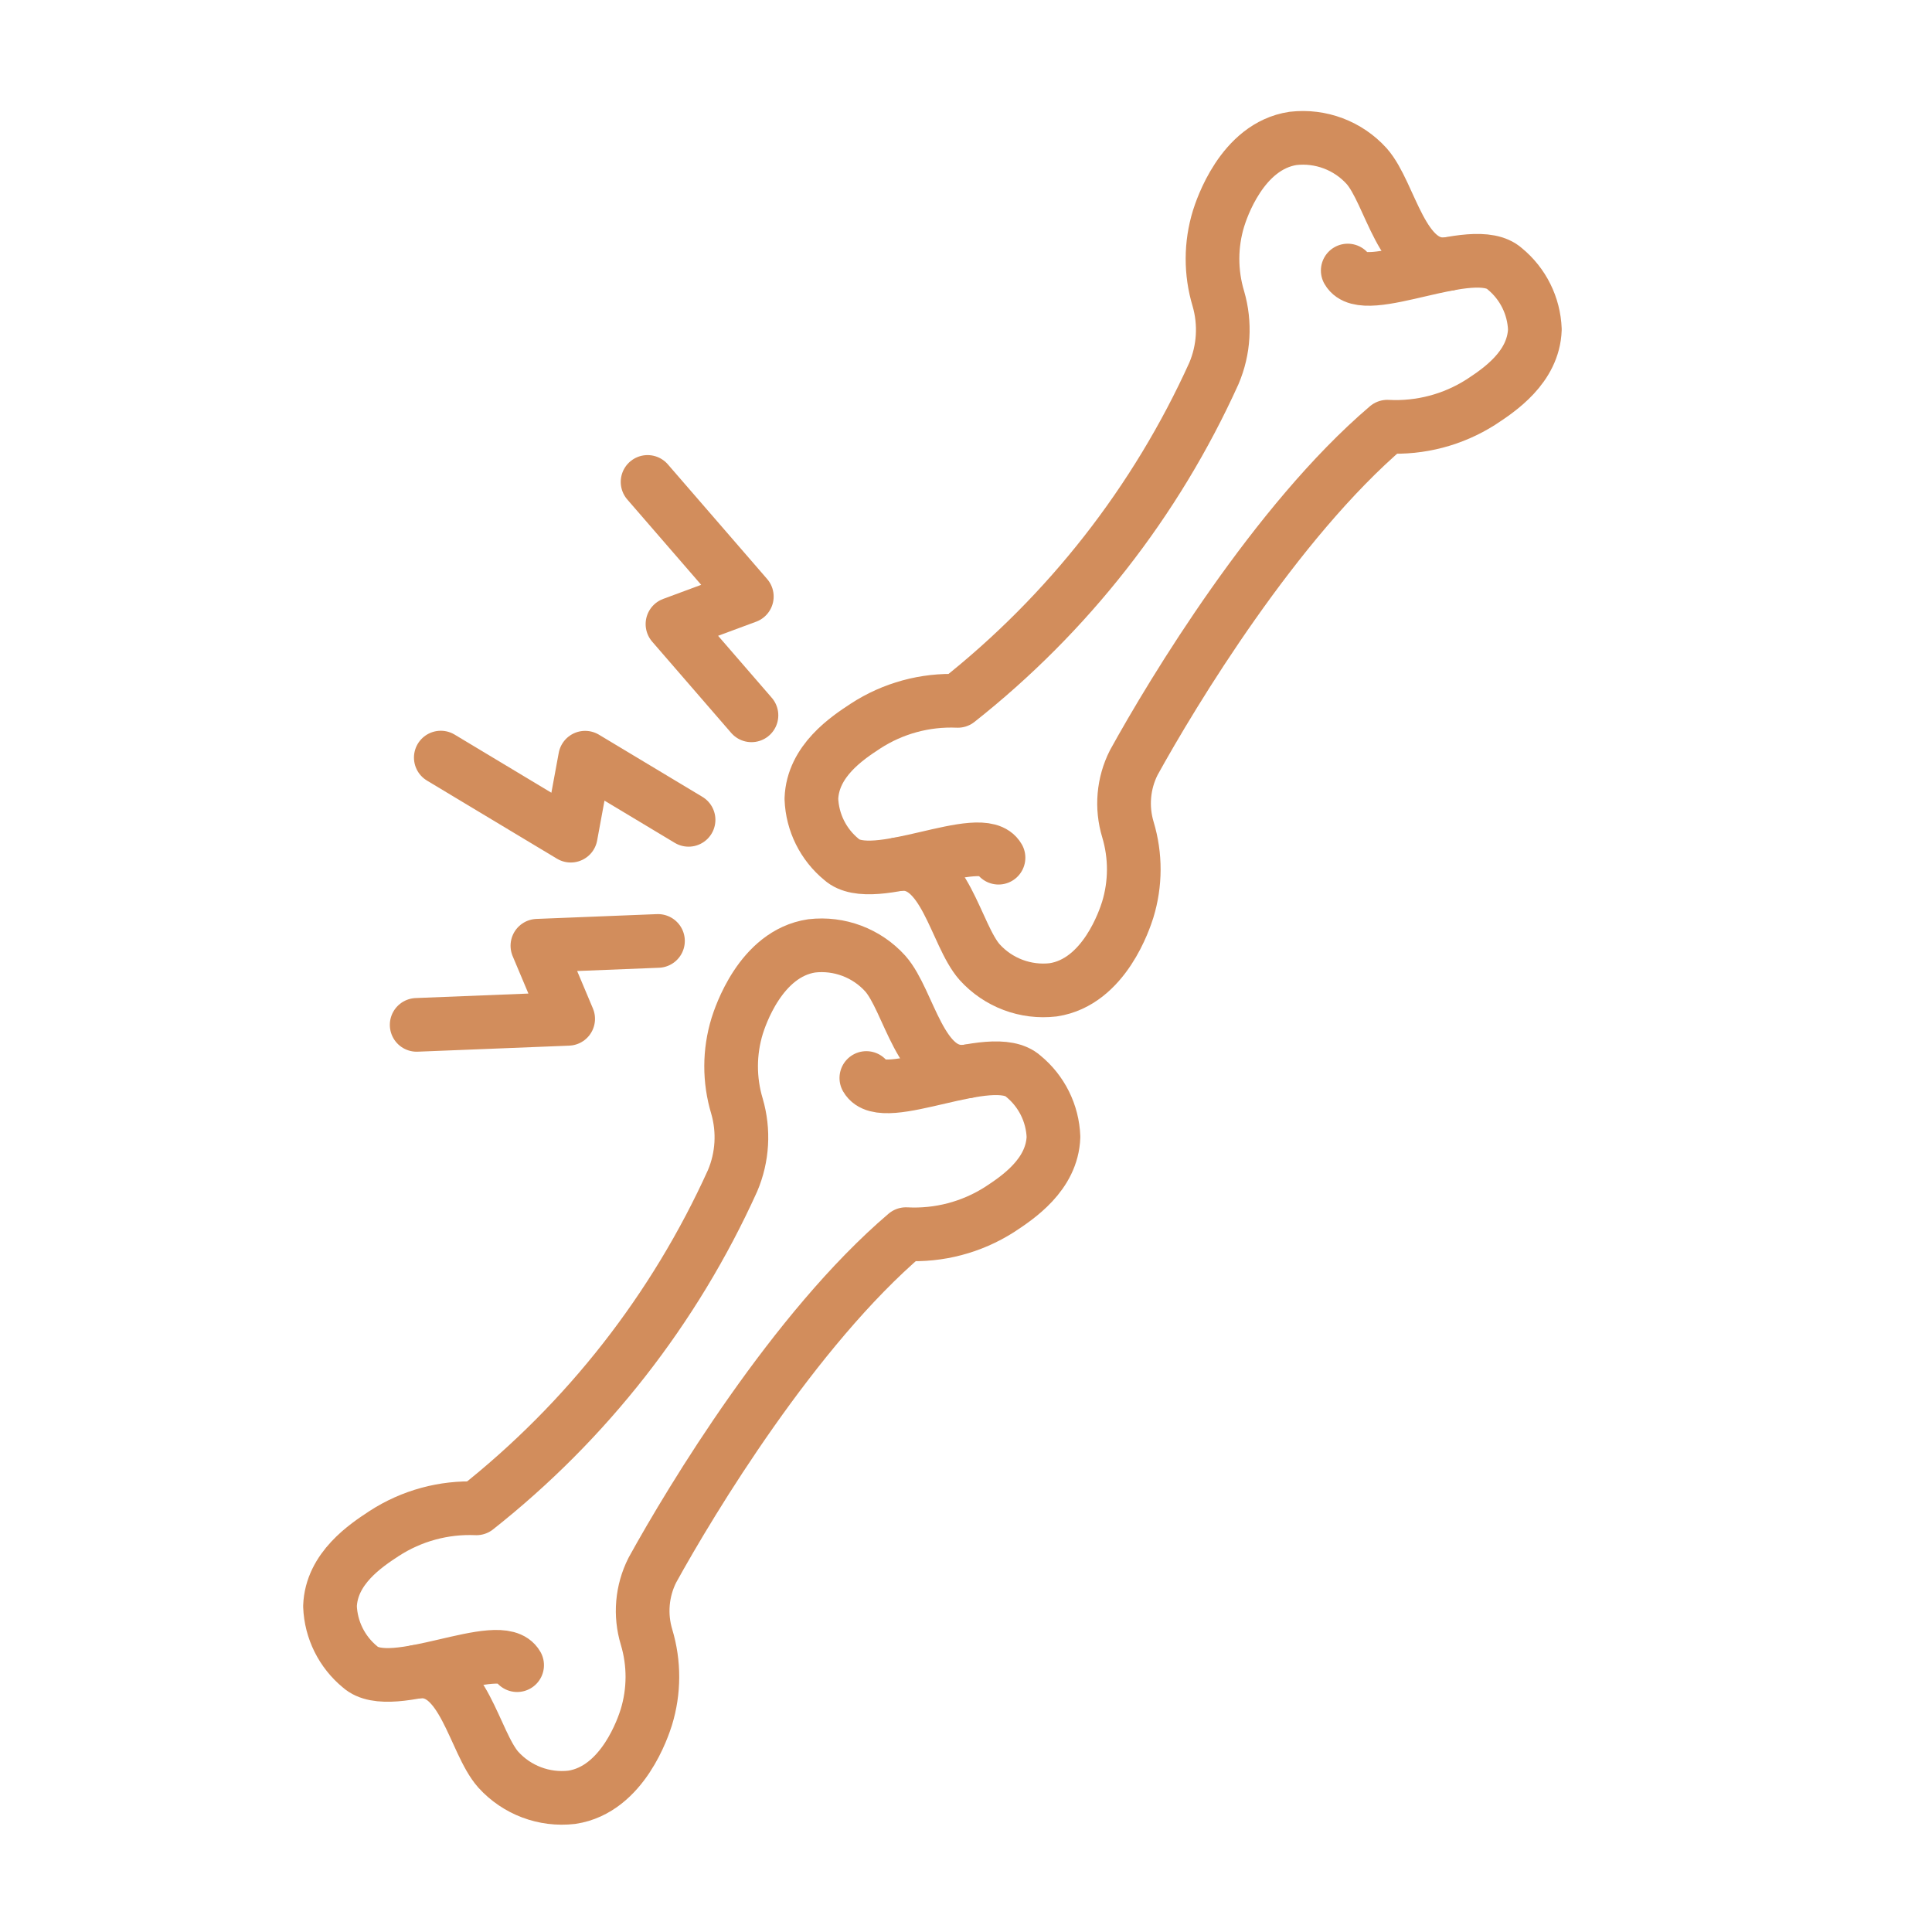 <svg xmlns="http://www.w3.org/2000/svg" version="1.1" viewBox="0 0 72 72" id="emoji">
  <g id="line">
    <path d="M50.226,10.082c0.627,1.097,4.666-1.133,5.851-0.066c0.681,0.558,1.09,1.381,1.123,2.261 c-0.049,1.417-1.347,2.271-2.014,2.709c-1.038,0.661-2.256,0.981-3.484,0.915c-4.159,3.543-7.998,9.886-9.45,12.52 c-0.391,0.773-0.468,1.667-0.217,2.497c0.293,0.975,0.29,2.015-0.009,2.988c-0.101,0.316-0.86,2.695-2.778,2.982 c-1.026,0.119-2.046-0.265-2.739-1.031c-0.901-1.016-1.305-3.868-3.04-3.649" stroke-width="2" stroke-linejoin="round" stroke-linecap="round" stroke="#d28d5c" fill="none" id="Bone_Line_1"></path>
    <path d="M37.212,31.964c-0.627-1.097-4.666,1.133-5.851,0.066c-0.681-0.558-1.09-1.381-1.123-2.261 c0.049-1.417,1.347-2.271,2.014-2.709c1.021-0.665,2.225-0.993,3.442-0.94c4.112-3.247,7.386-7.433,9.546-12.207 c0.374-0.881,0.432-1.865,0.164-2.785c-0.293-0.975-0.29-2.015,0.009-2.988c0.101-0.316,0.859-2.695,2.778-2.982 C49.217,5.04,50.237,5.424,50.93,6.19c0.901,1.016,1.305,3.868,3.04,3.649" stroke-width="2" stroke-linejoin="round" stroke-linecap="round" stroke="#d28d5c" fill="none" id="Bone_Line_1-2"></path>
    <path d="M32.286,40.174c0.627,1.097,4.666-1.133,5.851-0.066c0.681,0.558,1.09,1.381,1.123,2.261 c-0.049,1.417-1.347,2.271-2.014,2.709c-1.038,0.661-2.256,0.981-3.484,0.915c-4.159,3.543-7.998,9.886-9.45,12.52 c-0.391,0.773-0.468,1.667-0.217,2.497c0.293,0.975,0.29,2.015-0.009,2.988c-0.101,0.316-0.86,2.695-2.778,2.982 c-1.026,0.119-2.046-0.265-2.739-1.031c-0.901-1.016-1.305-3.868-3.04-3.649" stroke-width="2" stroke-linejoin="round" stroke-linecap="round" stroke="#d28d5c" fill="none" id="Bone_Line_1-2-2"></path>
    <path d="M19.272,62.056c-0.627-1.097-4.666,1.133-5.851,0.066c-0.681-0.558-1.09-1.381-1.123-2.261 c0.049-1.417,1.347-2.271,2.014-2.709c1.021-0.664,2.225-0.993,3.442-0.94c4.112-3.247,7.386-7.433,9.546-12.207 c0.375-0.881,0.432-1.865,0.164-2.785c-0.293-0.975-0.29-2.015,0.009-2.988c0.101-0.316,0.86-2.695,2.778-2.982 c1.026-0.119,2.046,0.265,2.739,1.031c0.901,1.016,1.305,3.868,3.04,3.649" stroke-width="2" stroke-linejoin="round" stroke-linecap="round" stroke="#d28d5c" fill="none" id="Bone_Line_1-2-3"></path>
    <polyline points="28.005,26.658 25.061,23.258 27.832,22.231 24.133,17.96" stroke-width="2" stroke-linejoin="round" stroke-linecap="round" stroke="#d28d5c" fill="none"></polyline>
    <polyline points="24.521,35.066 20.027,35.245 21.174,37.969 15.528,38.194" stroke-width="2" stroke-linejoin="round" stroke-linecap="round" stroke="#d28d5c" fill="none"></polyline>
    <polyline points="25.661,30.553 21.806,28.237 21.27,31.143 16.427,28.233" stroke-width="2" stroke-linejoin="round" stroke-linecap="round" stroke="#d28d5c" fill="none"></polyline>
  </g>
</svg>
